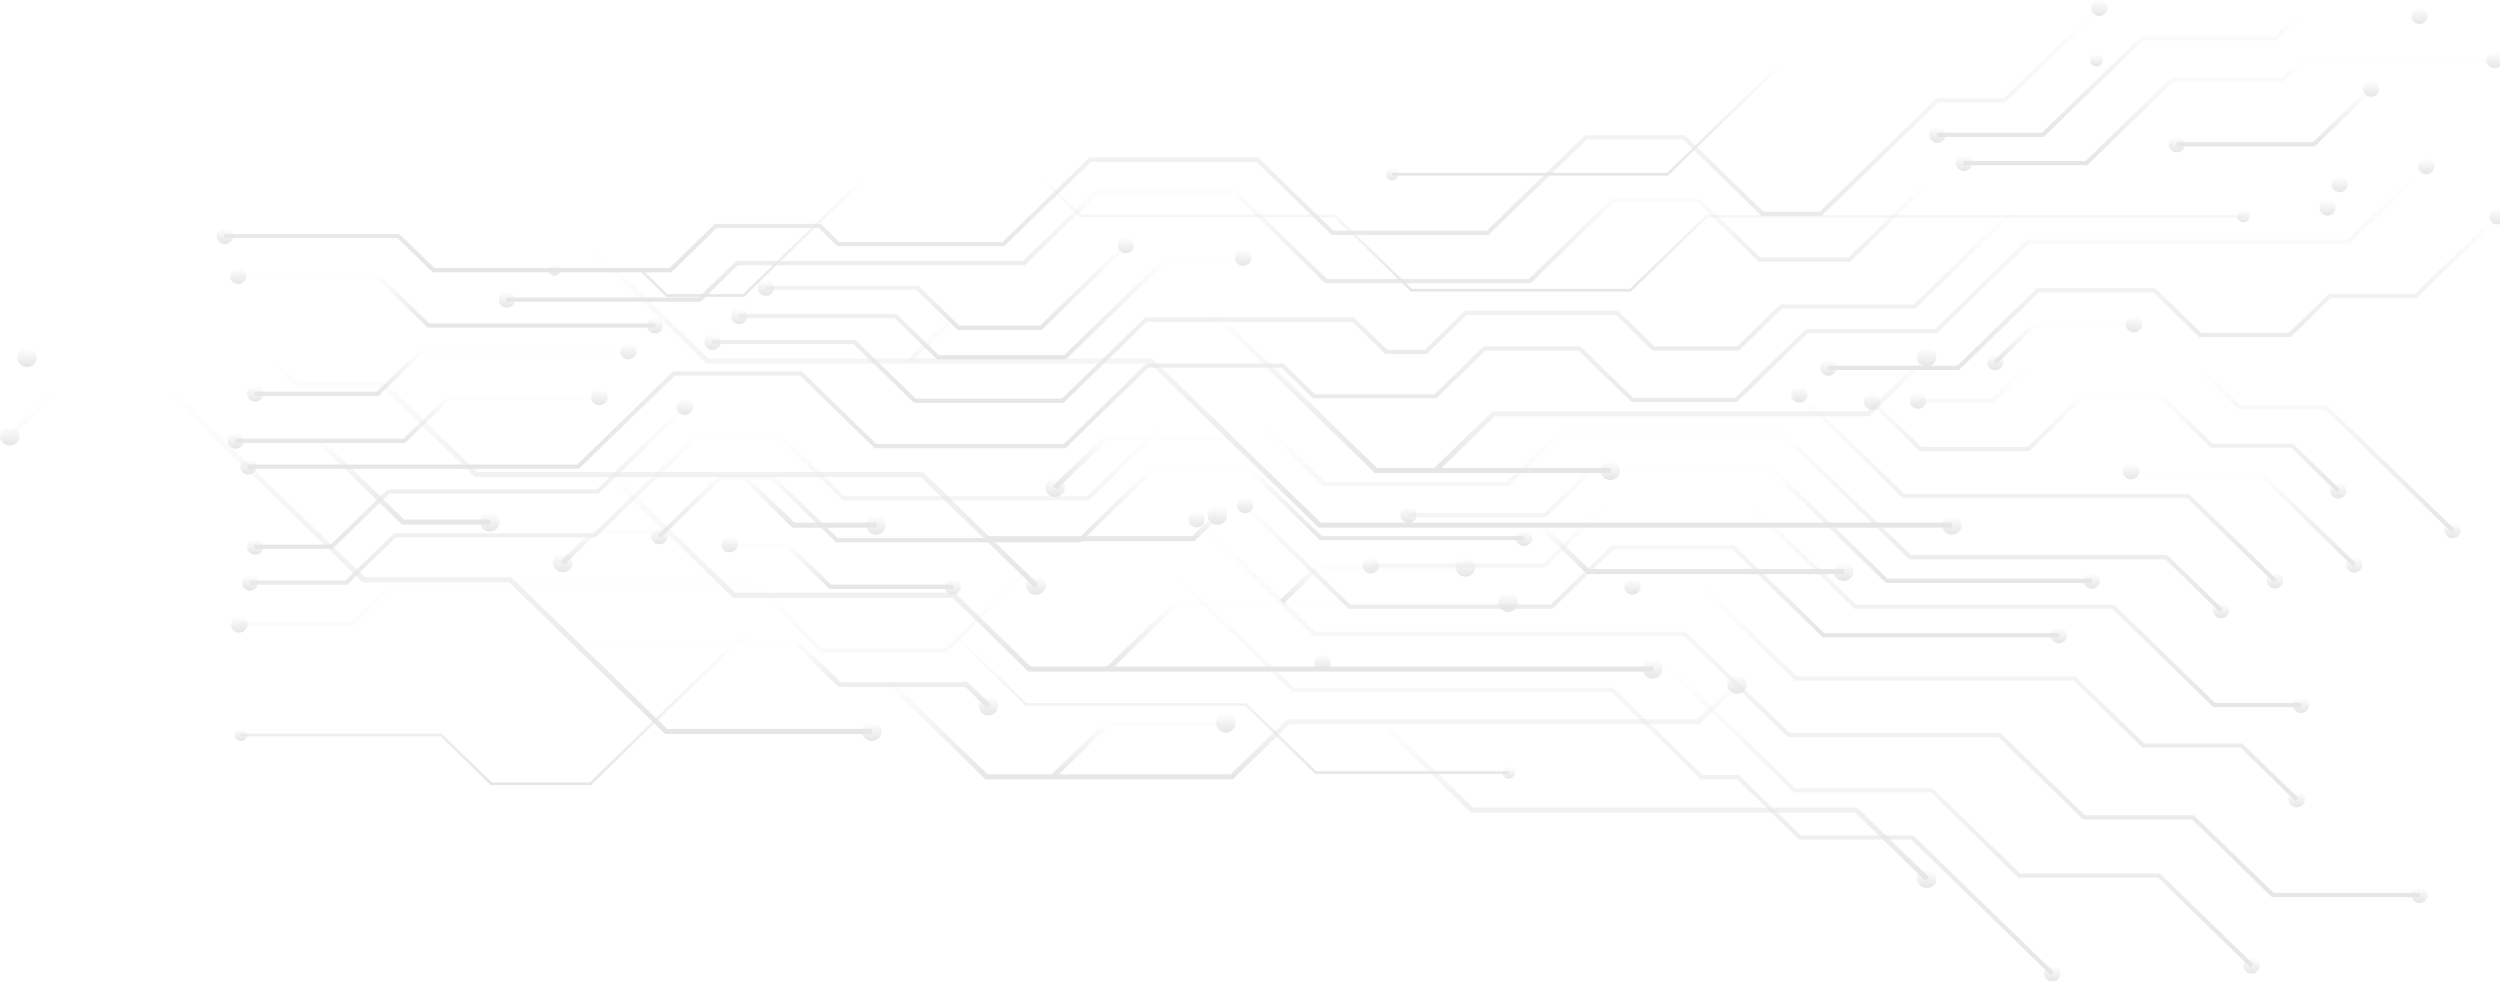 <?xml version="1.0" encoding="UTF-8"?> <svg xmlns="http://www.w3.org/2000/svg" width="866" height="340" viewBox="0 0 866 340" fill="none"> <g opacity="0.1" clip-path="url(#clip0)"> <path d="M405.265 196.468H356.215L327.303 224.596H285.062L261.205 201.399H136.172L121.507 215.643H82.743V217.114H122.135L136.8 202.87H260.577L284.434 226.067H327.931L356.859 197.94H404.637L447.538 239.669H558.05L589.168 269.925H601.692L623.183 290.821H662.059L710.433 337.856L711.512 336.807L662.687 289.349H623.81L602.32 268.454H589.796L558.662 238.198H448.166L405.265 196.468Z" fill="url(#paint0_linear)"></path> <path d="M82.888 213.608C81.311 213.608 80.039 214.844 80.039 216.378C80.039 217.912 81.311 219.148 82.888 219.148C84.45 219.148 85.721 217.912 85.721 216.378C85.721 214.86 84.45 213.608 82.888 213.608Z" fill="url(#paint1_linear)"></path> <path d="M712.88 335.273C713.991 336.353 713.991 338.106 712.88 339.186C711.77 340.266 709.967 340.266 708.856 339.186C707.745 338.106 707.745 336.353 708.856 335.273C709.967 334.193 711.77 334.193 712.88 335.273Z" fill="url(#paint2_linear)"></path> <path d="M726.741 2.145L693.933 34.06H670.768L630.379 73.332H610.868L583.614 46.816H549.036L515.005 79.921H461.914L435.819 54.549H377.384L347.264 83.834H290.745L284.273 77.542H247.634L231.891 92.866H150.516L138.346 81.032H77.753V82.504H137.734L149.888 94.337H232.518L248.262 79.013H283.645L290.117 85.305H347.876L378.011 56.02H435.191L461.286 81.392H515.633L549.68 48.303H582.986L610.24 74.803H631.006L671.396 35.531H694.545L727.819 3.193L726.741 2.145Z" fill="url(#paint3_linear)"></path> <path d="M77.898 79.013C76.32 79.013 75.048 80.249 75.048 81.768C75.048 83.302 76.32 84.538 77.898 84.538C79.459 84.538 80.747 83.302 80.747 81.768C80.747 80.234 79.459 79.013 77.898 79.013Z" fill="url(#paint4_linear)"></path> <path d="M725.163 0.798C726.274 -0.282 728.077 -0.282 729.187 0.798C730.298 1.878 730.298 3.631 729.187 4.711C728.077 5.791 726.274 5.791 725.163 4.711C724.052 3.647 724.052 1.878 725.163 0.798Z" fill="url(#paint5_linear)"></path> <path d="M840.022 56.975L813.315 82.942H702.191L670.301 113.965H625.581L601.064 137.803H565.761L547.442 119.991H513.926L496.927 136.52H455.458L444.544 125.907H397.152L368.465 153.8H303.607L277.721 128.631H233.146L199.936 160.922H85.866V162.393H200.564L233.758 130.102H277.11L302.979 155.271H369.093L397.78 127.379H443.916L454.831 137.991H497.554L514.538 121.462H546.814L565.134 139.275H601.692L626.225 115.436H670.913L702.819 84.413H813.943L841.084 58.023L840.022 56.975Z" fill="url(#paint6_linear)"></path> <path d="M86.011 158.887C84.434 158.887 83.162 160.123 83.162 161.657C83.162 163.191 84.434 164.412 86.011 164.412C87.573 164.412 88.861 163.176 88.861 161.657C88.844 160.139 87.573 158.887 86.011 158.887Z" fill="url(#paint7_linear)"></path> <path d="M838.428 55.644C839.539 54.564 841.342 54.564 842.453 55.644C843.563 56.724 843.563 58.477 842.453 59.557C841.342 60.637 839.539 60.637 838.428 59.557C837.334 58.477 837.334 56.724 838.428 55.644Z" fill="url(#paint8_linear)"></path> <path d="M438.926 147.351H401.74L376.579 171.832H292.531L269.93 149.856H241.565L205.699 184.729H136.478L119.64 201.102H86.478V202.557H120.268L137.106 186.185H206.327L242.177 151.327H269.318L291.92 173.303H377.19L402.367 148.823H438.298L458.453 168.419H522.49L541.115 150.325H616.663L661.302 193.729H750.115L768.949 212.042L770.012 210.994L750.742 192.258H661.93L617.291 148.854H540.488L521.862 166.948H459.08L438.926 147.351Z" fill="url(#paint9_linear)"></path> <path d="M86.639 199.067C85.061 199.067 83.79 200.303 83.79 201.837C83.79 203.371 85.061 204.592 86.639 204.592C88.2 204.592 89.472 203.355 89.472 201.837C89.472 200.303 88.2 199.067 86.639 199.067Z" fill="url(#paint10_linear)"></path> <path d="M771.396 209.46C772.507 210.54 772.507 212.293 771.396 213.373C770.286 214.453 768.483 214.453 767.372 213.373C766.261 212.293 766.261 210.54 767.372 209.46C768.483 208.38 770.286 208.38 771.396 209.46Z" fill="url(#paint11_linear)"></path> <path d="M236.72 140.37L206.794 169.483H134.257L114.569 188.642H88.233V190.113H115.181L134.901 170.955H207.422L237.798 141.419L236.72 140.37Z" fill="url(#paint12_linear)"></path> <path d="M88.378 186.608C86.816 186.608 85.528 187.844 85.528 189.378C85.528 190.912 86.8 192.148 88.378 192.148C89.955 192.148 91.227 190.912 91.227 189.378C91.227 187.86 89.939 186.608 88.378 186.608Z" fill="url(#paint13_linear)"></path> <path d="M235.158 139.04C236.269 137.96 238.072 137.96 239.183 139.04C240.294 140.12 240.294 141.873 239.183 142.953C238.072 144.033 236.269 144.033 235.158 142.953C234.048 141.873 234.048 140.12 235.158 139.04Z" fill="url(#paint14_linear)"></path> <path d="M432.953 161.438H399.325L373.633 186.404H290.213L267.789 164.6H249.131L227.769 185.371L228.832 186.419L249.759 166.071H267.161L289.585 187.875H374.26L399.937 162.91H432.326L457.213 187.108H528.044V185.637H457.857L432.953 161.438Z" fill="url(#paint15_linear)"></path> <path d="M226.385 183.837C225.274 184.917 225.274 186.67 226.385 187.75C227.496 188.83 229.299 188.83 230.41 187.75C231.52 186.67 231.52 184.917 230.41 183.837C229.299 182.757 227.496 182.757 226.385 183.837Z" fill="url(#paint16_linear)"></path> <path d="M527.899 183.602C529.477 183.602 530.748 184.839 530.748 186.373C530.748 187.907 529.477 189.143 527.899 189.143C526.322 189.143 525.05 187.907 525.05 186.373C525.05 184.839 526.322 183.602 527.899 183.602Z" fill="url(#paint17_linear)"></path> <path d="M272.811 187.828H252.56V189.3H272.184L287.284 203.981H330.168V202.51H287.911L272.811 187.828Z" fill="url(#paint18_linear)"></path> <path d="M252.705 185.794C251.127 185.794 249.856 187.03 249.856 188.564C249.856 190.082 251.127 191.334 252.705 191.334C254.267 191.334 255.554 190.098 255.554 188.564C255.554 187.046 254.283 185.794 252.705 185.794Z" fill="url(#paint19_linear)"></path> <path d="M330.023 200.475C331.601 200.475 332.857 201.712 332.857 203.23C332.857 204.748 331.585 206 330.023 206C328.446 206 327.174 204.764 327.174 203.23C327.19 201.712 328.446 200.475 330.023 200.475Z" fill="url(#paint20_linear)"></path> <path d="M414.972 179.298L413.894 180.346L454.959 220.276H583.244L619.303 255.337H692.243L721.589 283.871H759.323L786.995 310.777H838.267V309.29H787.623L759.951 282.4H722.217L692.871 253.865H619.931L583.888 218.804H455.587L414.972 179.298Z" fill="url(#paint21_linear)"></path> <path d="M416.55 177.967C415.439 176.887 413.636 176.887 412.525 177.967C411.414 179.047 411.414 180.8 412.525 181.88C413.636 182.96 415.439 182.96 416.55 181.88C417.66 180.8 417.66 179.047 416.55 177.967Z" fill="url(#paint22_linear)"></path> <path d="M838.122 307.271C839.684 307.271 840.971 308.508 840.971 310.042C840.971 311.575 839.7 312.812 838.122 312.812C836.544 312.812 835.273 311.575 835.273 310.042C835.273 308.508 836.544 307.271 838.122 307.271Z" fill="url(#paint23_linear)"></path> <path d="M431.73 174.414L430.668 175.447L467.13 210.9H537.767L558.936 190.317H600.018L631.361 220.792H713.347V219.321H631.988L600.646 188.846H558.308L537.139 209.428H467.757L431.73 174.414Z" fill="url(#paint24_linear)"></path> <path d="M433.308 173.068C432.197 171.988 430.394 171.988 429.283 173.068C428.173 174.148 428.173 175.901 429.283 176.981C430.394 178.061 432.197 178.061 433.308 176.981C434.418 175.901 434.418 174.148 433.308 173.068Z" fill="url(#paint25_linear)"></path> <path d="M713.186 217.286C714.748 217.286 716.036 218.522 716.036 220.056C716.036 221.59 714.764 222.827 713.186 222.827C711.609 222.827 710.337 221.59 710.337 220.056C710.353 218.522 711.625 217.286 713.186 217.286Z" fill="url(#paint26_linear)"></path> <path d="M589.747 202.51H565.311V203.981H589.12L621.814 235.771H718.241L742.13 258.999H776.097L795.141 277.516L796.203 276.467L776.725 257.528H742.758L718.869 234.3H622.442L589.747 202.51Z" fill="url(#paint27_linear)"></path> <path d="M565.456 200.475C563.878 200.475 562.606 201.712 562.606 203.23C562.606 204.748 563.878 206 565.456 206C567.033 206 568.289 204.764 568.289 203.23C568.289 201.712 567.017 200.475 565.456 200.475Z" fill="url(#paint28_linear)"></path> <path d="M797.571 274.933C798.682 276.013 798.682 277.766 797.571 278.846C796.461 279.926 794.658 279.926 793.547 278.846C792.436 277.766 792.436 276.013 793.547 274.933C794.674 273.869 796.461 273.869 797.571 274.933Z" fill="url(#paint29_linear)"></path> <path d="M613.637 161.329H551.805L535.031 177.639H487.751V179.11H535.674L552.448 162.8H613.009L653.254 201.931H724.648V200.46H653.881L613.637 161.329Z" fill="url(#paint30_linear)"></path> <path d="M487.896 175.604C486.318 175.604 485.046 176.84 485.046 178.374C485.046 179.892 486.318 181.145 487.896 181.145C489.473 181.145 490.745 179.908 490.745 178.374C490.729 176.84 489.457 175.604 487.896 175.604Z" fill="url(#paint31_linear)"></path> <path d="M724.519 198.441C726.097 198.441 727.368 199.677 727.368 201.211C727.368 202.745 726.097 203.981 724.519 203.981C722.941 203.981 721.67 202.745 721.67 201.211C721.67 199.677 722.941 198.441 724.519 198.441Z" fill="url(#paint32_linear)"></path> <path d="M606.521 173.976H556.424L534.612 195.169H474.744V196.64H535.256L557.052 175.447H605.893L642.355 210.9H731.65L766.663 244.943H797.185V243.472H767.291L732.278 209.428H642.983L606.521 173.976Z" fill="url(#paint33_linear)"></path> <path d="M474.889 193.134C473.327 193.134 472.055 194.371 472.055 195.905C472.055 197.423 473.327 198.675 474.889 198.675C476.466 198.675 477.738 197.439 477.738 195.905C477.738 194.371 476.466 193.134 474.889 193.134Z" fill="url(#paint34_linear)"></path> <path d="M797.04 241.437C798.602 241.437 799.874 242.674 799.874 244.208C799.874 245.742 798.602 246.962 797.04 246.962C795.463 246.962 794.191 245.726 794.191 244.208C794.191 242.674 795.463 241.437 797.04 241.437Z" fill="url(#paint35_linear)"></path> <path d="M576.338 228.587H457.986V230.058H575.71L621.396 274.495H668.772L699.165 304.047H747.587L779.51 335.085L780.588 334.052L748.215 302.576H699.793L669.4 273.024H622.024L576.338 228.587Z" fill="url(#paint36_linear)"></path> <path d="M458.131 226.568C456.553 226.568 455.281 227.804 455.281 229.338C455.281 230.872 456.553 232.109 458.131 232.109C459.708 232.109 460.98 230.872 460.98 229.338C460.98 227.804 459.692 226.568 458.131 226.568Z" fill="url(#paint37_linear)"></path> <path d="M781.956 332.518C783.067 333.598 783.067 335.351 781.956 336.431C780.846 337.511 779.043 337.511 777.932 336.431C776.821 335.351 776.821 333.598 777.932 332.518C779.059 331.438 780.846 331.438 781.956 332.518Z" fill="url(#paint38_linear)"></path> <path d="M131.118 94.885H82.357V96.356H130.49L148.101 113.479H227.045V112.008H148.713L131.118 94.885Z" fill="url(#paint39_linear)"></path> <path d="M82.502 92.865C80.924 92.865 79.652 94.102 79.652 95.636C79.652 97.17 80.924 98.406 82.502 98.406C84.063 98.406 85.335 97.17 85.335 95.636C85.351 94.102 84.079 92.865 82.502 92.865Z" fill="url(#paint40_linear)"></path> <path d="M226.9 109.989C228.478 109.989 229.749 111.225 229.749 112.759C229.749 114.278 228.478 115.514 226.9 115.514C225.323 115.514 224.051 114.278 224.051 112.759C224.051 111.225 225.323 109.989 226.9 109.989Z" fill="url(#paint41_linear)"></path> <path d="M810.595 63.11H667.114L640.263 89.218H609.838L588.91 68.855H558.147L529.589 96.622H459.676L427.931 65.74H379.718L354.364 90.408H255.007L242 103.039H175.435V104.511H242.628L255.619 91.879H354.991L380.346 67.211H427.303L459.048 98.093H530.217L558.775 70.326H588.282L609.21 90.674H640.891L667.742 64.582H810.595V63.11Z" fill="url(#paint42_linear)"></path> <path d="M175.58 101.02C174.002 101.02 172.73 102.257 172.73 103.791C172.73 105.324 174.002 106.561 175.58 106.561C177.157 106.561 178.429 105.324 178.429 103.791C178.413 102.257 177.141 101.02 175.58 101.02Z" fill="url(#paint43_linear)"></path> <path d="M810.45 61.075C812.027 61.075 813.299 62.312 813.299 63.846C813.299 65.38 812.027 66.601 810.45 66.601C808.872 66.601 807.6 65.364 807.6 63.846C807.6 62.312 808.872 61.075 810.45 61.075Z" fill="url(#paint44_linear)"></path> <path d="M806.409 71.202H698.086L662.912 105.418H616.711L601.692 120.006H573.134L560.401 107.625H507.471L493.53 121.18H480.539L469.013 109.973H396.701L367.773 138.1H317.258L296.298 117.721H246.7V119.192H295.67L316.63 139.572H368.401L397.329 111.445H468.385L479.911 122.652H494.158L508.098 109.097H559.773L572.506 121.478H602.32L617.339 106.89H663.524L698.698 72.689H806.409V71.202Z" fill="url(#paint45_linear)"></path> <path d="M246.829 115.687C245.268 115.687 243.98 116.923 243.98 118.441C243.98 119.975 245.252 121.212 246.829 121.212C248.407 121.212 249.679 119.975 249.679 118.441C249.679 116.923 248.407 115.687 246.829 115.687Z" fill="url(#paint46_linear)"></path> <path d="M806.264 69.183C807.842 69.183 809.114 70.42 809.114 71.954C809.114 73.488 807.842 74.724 806.264 74.724C804.687 74.724 803.415 73.488 803.415 71.954C803.415 70.42 804.687 69.183 806.264 69.183Z" fill="url(#paint47_linear)"></path> <path d="M217.805 120.977H145.59L130.49 135.659H88.233V137.13H131.118L146.201 122.448H217.805V120.977Z" fill="url(#paint48_linear)"></path> <path d="M88.377 133.624C86.816 133.624 85.528 134.861 85.528 136.395C85.528 137.928 86.8 139.165 88.377 139.165C89.955 139.165 91.227 137.928 91.227 136.395C91.227 134.861 89.939 133.624 88.377 133.624Z" fill="url(#paint49_linear)"></path> <path d="M217.676 118.942C219.238 118.942 220.509 120.178 220.509 121.712C220.509 123.246 219.238 124.483 217.676 124.483C216.098 124.483 214.827 123.246 214.827 121.712C214.827 120.194 216.098 118.942 217.676 118.942Z" fill="url(#paint50_linear)"></path> <path d="M207.76 136.88H155.232L139.714 151.953H81.52V153.424H140.342L155.86 138.351H207.76V136.88Z" fill="url(#paint51_linear)"></path> <path d="M81.665 149.934C80.087 149.934 78.831 151.17 78.831 152.689C78.831 154.207 80.103 155.459 81.665 155.459C83.242 155.459 84.514 154.222 84.514 152.689C84.514 151.17 83.226 149.934 81.665 149.934Z" fill="url(#paint52_linear)"></path> <path d="M207.615 134.845C209.192 134.845 210.464 136.081 210.464 137.615C210.464 139.134 209.192 140.386 207.615 140.386C206.037 140.386 204.782 139.149 204.782 137.615C204.766 136.081 206.037 134.845 207.615 134.845Z" fill="url(#paint53_linear)"></path> <path d="M430.78 88.576H404.026L368.61 123.012H325.21L310.545 108.752H255.925V110.224H309.917L324.582 124.483H369.238L404.653 90.048H430.78V88.576Z" fill="url(#paint54_linear)"></path> <path d="M256.053 106.718C254.492 106.718 253.22 107.954 253.22 109.488C253.22 111.022 254.492 112.259 256.053 112.259C257.631 112.259 258.903 111.022 258.903 109.488C258.903 107.954 257.631 106.718 256.053 106.718Z" fill="url(#paint55_linear)"></path> <path d="M430.636 86.542C432.213 86.542 433.485 87.779 433.485 89.297C433.485 90.831 432.213 92.067 430.636 92.067C429.058 92.067 427.786 90.831 427.786 89.297C427.802 87.779 429.074 86.542 430.636 86.542Z" fill="url(#paint56_linear)"></path> <path d="M389.537 84.335L360.223 112.822H332.341L318.095 98.97H265.149V100.441H317.467L331.714 114.293H360.851L390.6 85.368L389.537 84.335Z" fill="url(#paint57_linear)"></path> <path d="M265.294 96.935C263.716 96.935 262.444 98.172 262.444 99.706C262.444 101.224 263.716 102.476 265.294 102.476C266.855 102.476 268.127 101.24 268.127 99.706C268.127 98.172 266.855 96.935 265.294 96.935Z" fill="url(#paint58_linear)"></path> <path d="M387.96 82.989C389.071 81.909 390.873 81.909 391.984 82.989C393.095 84.069 393.095 85.822 391.984 86.902C390.873 87.982 389.071 87.982 387.96 86.902C386.849 85.822 386.849 84.069 387.96 82.989Z" fill="url(#paint59_linear)"></path> <path d="M623.746 136.097L622.667 137.13L659.129 172.583H757.649L787.591 201.696L788.653 200.663L758.276 171.112H659.757L623.746 136.097Z" fill="url(#paint60_linear)"></path> <path d="M625.324 134.751C624.213 133.671 622.41 133.671 621.299 134.751C620.188 135.831 620.188 137.584 621.299 138.664C622.41 139.744 624.213 139.744 625.324 138.664C626.434 137.584 626.434 135.831 625.324 134.751Z" fill="url(#paint61_linear)"></path> <path d="M790.038 199.129C791.149 200.209 791.149 201.962 790.038 203.042C788.927 204.122 787.124 204.122 786.013 203.042C784.902 201.962 784.902 200.209 786.013 199.129C787.108 198.049 788.927 198.049 790.038 199.129Z" fill="url(#paint62_linear)"></path> <path d="M864.716 74.349L836.464 101.819H806.699L792.855 115.28H762.462L746.541 99.784H705.668L677.996 126.69H633.212V128.162H678.624L706.296 101.255H745.913L761.834 116.751H793.482L807.327 103.29H837.092L865.794 75.382L864.716 74.349Z" fill="url(#paint63_linear)"></path> <path d="M633.357 124.655C631.779 124.655 630.507 125.892 630.507 127.426C630.507 128.96 631.779 130.196 633.357 130.196C634.918 130.196 636.206 128.96 636.206 127.426C636.206 125.892 634.934 124.655 633.357 124.655Z" fill="url(#paint64_linear)"></path> <path d="M863.138 73.002C864.249 71.922 866.052 71.922 867.163 73.002C868.273 74.082 868.273 75.836 867.163 76.916C866.052 77.996 864.249 77.996 863.138 76.916C862.044 75.836 862.044 74.082 863.138 73.002Z" fill="url(#paint65_linear)"></path> <path d="M747.378 135.048H722.636L702.304 154.817H665.617L648.891 138.539L647.812 139.572L664.989 156.289H702.932L723.263 136.52H746.75L765.923 155.162H793.692L809.532 170.563L810.611 169.53L794.32 153.69H766.551L747.378 135.048Z" fill="url(#paint66_linear)"></path> <path d="M650.469 137.209C649.358 136.129 647.555 136.129 646.444 137.209C645.334 138.289 645.334 140.042 646.444 141.122C647.555 142.202 649.358 142.202 650.469 141.122C651.58 140.026 651.58 138.289 650.469 137.209Z" fill="url(#paint67_linear)"></path> <path d="M811.995 167.997C813.106 169.077 813.106 170.83 811.995 171.91C810.884 172.99 809.082 172.99 807.971 171.91C806.86 170.83 806.86 169.077 807.971 167.997C809.082 166.917 810.868 166.917 811.995 167.997Z" fill="url(#paint68_linear)"></path> <path d="M782.585 162.55H738.025V164.037H781.957L815.038 196.202L816.117 195.153L782.585 162.55Z" fill="url(#paint69_linear)"></path> <path d="M738.17 160.53C736.592 160.53 735.337 161.767 735.337 163.301C735.337 164.835 736.608 166.071 738.17 166.071C739.732 166.071 741.019 164.835 741.019 163.301C741.003 161.767 739.732 160.53 738.17 160.53Z" fill="url(#paint70_linear)"></path> <path d="M817.485 193.62C818.595 194.7 818.595 196.453 817.485 197.533C816.374 198.613 814.571 198.613 813.476 197.533C812.365 196.453 812.365 194.7 813.476 193.62C814.571 192.54 816.374 192.54 817.485 193.62Z" fill="url(#paint71_linear)"></path> <path d="M761.625 126.283H701.885L689.732 138.101H664.232V139.572H690.359L702.513 127.754H760.997L775.453 141.81H805.427L849.101 184.275L850.18 183.226L806.071 140.339H776.097L761.625 126.283Z" fill="url(#paint72_linear)"></path> <path d="M664.377 136.066C662.816 136.066 661.544 137.303 661.544 138.836C661.544 140.37 662.816 141.607 664.377 141.607C665.955 141.607 667.227 140.37 667.227 138.836C667.227 137.303 665.955 136.066 664.377 136.066Z" fill="url(#paint73_linear)"></path> <path d="M851.548 181.692C852.658 182.772 852.658 184.526 851.548 185.606C850.437 186.686 848.634 186.686 847.523 185.606C846.412 184.526 846.412 182.772 847.523 181.692C848.634 180.612 850.437 180.612 851.548 181.692Z" fill="url(#paint74_linear)"></path> <path d="M739.329 111.601H704.397L690.585 125.047L691.647 126.08L705.025 113.073H739.329V111.601Z" fill="url(#paint75_linear)"></path> <path d="M689.2 123.513C688.089 124.593 688.089 126.346 689.2 127.426C690.311 128.506 692.114 128.506 693.225 127.426C694.336 126.346 694.336 124.593 693.225 123.513C692.114 122.433 690.327 122.433 689.2 123.513Z" fill="url(#paint76_linear)"></path> <path d="M739.184 109.566C740.746 109.566 742.033 110.803 742.033 112.337C742.033 113.871 740.746 115.107 739.184 115.107C737.607 115.107 736.335 113.871 736.335 112.337C736.335 110.819 737.607 109.566 739.184 109.566Z" fill="url(#paint77_linear)"></path> <path d="M838.267 4.805H795.801L787.832 12.553H741.712L707.343 45.987H670.945V47.442H707.971L742.34 14.025H788.46L796.429 6.277H838.267V4.805Z" fill="url(#paint78_linear)"></path> <path d="M671.09 43.952C669.513 43.952 668.241 45.188 668.241 46.722C668.241 48.256 669.513 49.493 671.09 49.493C672.652 49.493 673.939 48.256 673.939 46.722C673.939 45.188 672.652 43.952 671.09 43.952Z" fill="url(#paint79_linear)"></path> <path d="M838.122 2.786C839.684 2.786 840.971 4.023 840.971 5.557C840.971 7.091 839.7 8.327 838.122 8.327C836.544 8.327 835.273 7.091 835.273 5.557C835.273 4.023 836.544 2.786 838.122 2.786Z" fill="url(#paint80_linear)"></path> <path d="M864.249 20.098H797.266L790.343 26.813H752.191L722.426 55.754H680.169V57.225H723.054L752.819 28.284H790.971L797.893 21.569H864.249V20.098Z" fill="url(#paint81_linear)"></path> <path d="M680.314 53.734C678.737 53.734 677.481 54.971 677.481 56.505C677.481 58.023 678.753 59.275 680.314 59.275C681.892 59.275 683.164 58.039 683.164 56.505C683.164 54.971 681.892 53.734 680.314 53.734Z" fill="url(#paint82_linear)"></path> <path d="M864.12 18.063C865.698 18.063 866.97 19.299 866.97 20.833C866.97 22.351 865.698 23.604 864.12 23.604C862.543 23.604 861.271 22.367 861.271 20.833C861.271 19.299 862.543 18.063 864.12 18.063Z" fill="url(#paint83_linear)"></path> <path d="M820.913 30.115L801.242 49.243H753.962V50.714H801.869L821.992 31.148L820.913 30.115Z" fill="url(#paint84_linear)"></path> <path d="M754.107 47.208C752.53 47.208 751.258 48.444 751.258 49.978C751.258 51.512 752.53 52.748 754.107 52.748C755.669 52.748 756.94 51.512 756.94 49.978C756.94 48.444 755.669 47.208 754.107 47.208Z" fill="url(#paint85_linear)"></path> <path d="M819.336 28.785C820.447 27.704 822.233 27.704 823.344 28.785C824.455 29.865 824.455 31.618 823.344 32.698C822.233 33.778 820.43 33.778 819.336 32.698C818.225 31.602 818.225 29.849 819.336 28.785Z" fill="url(#paint86_linear)"></path> <path d="M329.798 218.428H258.388L204.283 271.036H170.396L152.995 254.116H83.371V255.055H152.592L169.994 271.975H204.685L258.79 219.368H329.396L355.249 244.49H431.328L455.603 268.093H522.683V267.154H456.006L431.714 243.55H355.635L329.798 218.428Z" fill="url(#paint87_linear)"></path> <path d="M83.484 252.472C82.276 252.472 81.294 253.427 81.294 254.601C81.294 255.775 82.276 256.714 83.484 256.714C84.691 256.714 85.657 255.759 85.657 254.601C85.657 253.427 84.691 252.472 83.484 252.472Z" fill="url(#paint88_linear)"></path> <path d="M522.571 265.511C523.778 265.511 524.744 266.465 524.744 267.624C524.744 268.798 523.778 269.737 522.571 269.737C521.363 269.737 520.397 268.782 520.397 267.624C520.397 266.45 521.379 265.511 522.571 265.511Z" fill="url(#paint89_linear)"></path> <path d="M360.175 60.309H300.113L257.357 101.881H231.198L222.022 92.959H192V93.898H221.62L230.796 102.82H257.76L300.516 61.248H359.772L374.148 75.225H462.187L488.685 100.989H564.989L591.357 75.366H777.192V74.427H590.955L564.586 100.066H489.087L462.574 74.286H374.55L360.175 60.309Z" fill="url(#paint90_linear)"></path> <path d="M192.112 91.3C190.905 91.3 189.939 92.255 189.939 93.413C189.939 94.587 190.921 95.526 192.112 95.526C193.32 95.526 194.302 94.572 194.302 93.413C194.302 92.255 193.32 91.3 192.112 91.3Z" fill="url(#paint91_linear)"></path> <path d="M777.095 72.784C778.302 72.784 779.268 73.739 779.268 74.897C779.268 76.071 778.286 77.01 777.095 77.01C775.888 77.01 774.906 76.055 774.906 74.897C774.906 73.739 775.888 72.784 777.095 72.784Z" fill="url(#paint92_linear)"></path> <path d="M726.306 20.442H618.031L577.448 59.886H482.149V60.825H577.851L618.434 21.381H726.306V20.442Z" fill="url(#paint93_linear)"></path> <path d="M482.261 58.243C481.054 58.243 480.088 59.197 480.088 60.356C480.088 61.53 481.054 62.469 482.261 62.469C483.469 62.469 484.451 61.514 484.451 60.356C484.435 59.182 483.453 58.243 482.261 58.243Z" fill="url(#paint94_linear)"></path> <path d="M726.193 18.783C727.401 18.783 728.367 19.738 728.367 20.896C728.367 22.07 727.401 23.009 726.193 23.009C724.986 23.009 724.004 22.07 724.004 20.896C724.004 19.738 724.986 18.783 726.193 18.783Z" fill="url(#paint95_linear)"></path> <path d="M93.577 122.965H9.24V124.718H92.837L102.56 134.187H132.631L164.601 165.273H318.964L358.324 203.543L359.595 202.291L319.721 163.52H165.342L133.371 132.419H103.317L93.577 122.965Z" fill="url(#paint96_linear)"></path> <path d="M356.44 205.124C357.76 206.407 359.917 206.407 361.237 205.124C362.557 203.84 362.557 201.743 361.237 200.459C359.917 199.176 357.76 199.176 356.44 200.459C355.104 201.759 355.104 203.84 356.44 205.124Z" fill="url(#paint97_linear)"></path> <path d="M9.401 127.144C7.534 127.144 6.004 125.673 6.004 123.841C6.004 122.026 7.518 120.539 9.401 120.539C11.284 120.539 12.798 122.026 12.798 123.841C12.798 125.657 11.268 127.144 9.401 127.144Z" fill="url(#paint98_linear)"></path> <path d="M205.039 84.898H114.987V86.651H204.299L244.72 125.97H398.343L456.795 182.788H676.29V181.035H457.535L399.1 124.201H245.477L205.039 84.898Z" fill="url(#paint99_linear)"></path> <path d="M676.129 178.609C677.996 178.609 679.525 180.08 679.525 181.912C679.525 183.743 677.996 185.214 676.129 185.214C674.261 185.214 672.732 183.727 672.732 181.912C672.732 180.08 674.245 178.609 676.129 178.609Z" fill="url(#paint100_linear)"></path> <path d="M211.575 163.442L210.303 164.678L253.912 207.08H329.991L356.263 232.641H572.651V230.888H357.02L330.748 205.327H254.669L211.575 163.442Z" fill="url(#paint101_linear)"></path> <path d="M572.474 228.462C574.342 228.462 575.871 229.949 575.871 231.764C575.871 233.596 574.342 235.067 572.474 235.067C570.607 235.067 569.078 233.596 569.078 231.764C569.078 229.933 570.607 228.462 572.474 228.462Z" fill="url(#paint102_linear)"></path> <path d="M257.583 163.864L256.311 165.101L274.486 182.788H303.623V181.035H275.242L257.583 163.864Z" fill="url(#paint103_linear)"></path> <path d="M303.446 178.609C305.313 178.609 306.842 180.08 306.842 181.912C306.842 183.743 305.313 185.214 303.446 185.214C301.562 185.214 300.049 183.727 300.049 181.912C300.049 180.08 301.578 178.609 303.446 178.609Z" fill="url(#paint104_linear)"></path> <path d="M426.064 150.654H382.921L364.714 168.341L366.002 169.593L383.662 152.407H426.064V150.654Z" fill="url(#paint105_linear)"></path> <path d="M367.87 171.19C366.549 172.473 364.392 172.473 363.072 171.19C361.752 169.906 361.752 167.809 363.072 166.525C364.392 165.242 366.549 165.242 367.87 166.525C369.206 167.809 369.206 169.891 367.87 171.19Z" fill="url(#paint106_linear)"></path> <path d="M421.154 107.766H331.456L314.585 124.17L315.857 125.422L332.213 109.519H420.397L476.273 163.849H557.954V162.096H477.013L421.154 107.766Z" fill="url(#paint107_linear)"></path> <path d="M557.777 159.67C559.644 159.67 561.174 161.141 561.174 162.972C561.174 164.804 559.66 166.275 557.777 166.275C555.91 166.275 554.38 164.804 554.38 162.972C554.38 161.141 555.91 159.67 557.777 159.67Z" fill="url(#paint108_linear)"></path> <path d="M522.667 207.832H407.165L383.388 230.966L384.66 232.203L407.921 209.585H522.667V207.832Z" fill="url(#paint109_linear)"></path> <path d="M522.506 205.406C524.374 205.406 525.903 206.877 525.903 208.709C525.903 210.524 524.374 212.011 522.506 212.011C520.623 212.011 519.11 210.54 519.11 208.709C519.093 206.877 520.623 205.406 522.506 205.406Z" fill="url(#paint110_linear)"></path> <path d="M534.612 181.646L533.34 182.882L549.776 198.863H638.798V197.11H550.517L534.612 181.646Z" fill="url(#paint111_linear)"></path> <path d="M638.637 194.684C640.504 194.684 642.033 196.155 642.033 197.986C642.033 199.802 640.52 201.289 638.637 201.289C636.753 201.289 635.24 199.802 635.24 197.986C635.24 196.171 636.753 194.684 638.637 194.684Z" fill="url(#paint112_linear)"></path> <path d="M666.856 122.933L646.798 142.436H517.065L496.589 162.346L497.86 163.583L517.806 144.189H647.555L668.144 124.17L666.856 122.933Z" fill="url(#paint113_linear)"></path> <path d="M664.973 121.337C666.293 120.053 668.45 120.053 669.77 121.337C671.09 122.62 671.09 124.718 669.77 126.001C668.45 127.285 666.293 127.285 664.973 126.001C663.653 124.718 663.653 122.62 664.973 121.337Z" fill="url(#paint114_linear)"></path> <path d="M56.922 132.419H21.281L2.64 150.56L3.912 151.797L22.038 134.188H56.182L125.644 201.728H176.369L230.393 254.257H302.158V252.504H231.134L177.109 199.975H126.401L56.922 132.419Z" fill="url(#paint115_linear)"></path> <path d="M301.981 256.683C303.848 256.683 305.378 255.211 305.378 253.38C305.378 251.549 303.864 250.077 301.981 250.077C300.097 250.077 298.584 251.549 298.584 253.38C298.584 255.196 300.097 256.683 301.981 256.683Z" fill="url(#paint116_linear)"></path> <path d="M5.795 153.393C4.475 154.676 2.318 154.676 0.998 153.393C-0.338 152.109 -0.338 150.012 0.998 148.728C2.318 147.445 4.459 147.445 5.795 148.728C7.131 150.012 7.131 152.109 5.795 153.393Z" fill="url(#paint117_linear)"></path> <path d="M109.482 150.294H74.936V152.047H108.741L139.247 181.708H169.833V179.955H139.988L109.482 150.294Z" fill="url(#paint118_linear)"></path> <path d="M169.672 177.529C171.539 177.529 173.069 179 173.069 180.832C173.069 182.663 171.556 184.134 169.672 184.134C167.789 184.134 166.275 182.647 166.275 180.832C166.275 179.016 167.789 177.529 169.672 177.529Z" fill="url(#paint119_linear)"></path> <path d="M275.242 220.698H198.053V222.451H274.486L290.487 237.994H334.402L341.872 245.256L343.159 244.02L335.143 236.241H291.228L275.242 220.698Z" fill="url(#paint120_linear)"></path> <path d="M344.785 242.189C346.105 243.472 346.105 245.57 344.785 246.853C343.465 248.137 341.308 248.137 339.988 246.853C338.668 245.57 338.668 243.472 339.988 242.189C341.308 240.89 343.465 240.89 344.785 242.189Z" fill="url(#paint121_linear)"></path> <path d="M231.134 182.819H206.134L194.189 194.433L195.461 195.67L206.874 184.572H231.134V182.819Z" fill="url(#paint122_linear)"></path> <path d="M197.344 197.266C196.024 198.55 193.867 198.55 192.547 197.266C191.227 195.983 191.227 193.885 192.547 192.602C193.867 191.318 196.024 191.318 197.344 192.602C198.664 193.885 198.664 195.983 197.344 197.266Z" fill="url(#paint123_linear)"></path> <path d="M601.161 236.304L587.993 249.107H445.944L426.289 268.219H342.129L309.692 236.679L308.404 237.916L341.388 269.972H427.029L446.701 250.86H588.749L602.448 237.54L601.161 236.304Z" fill="url(#paint124_linear)"></path> <path d="M599.294 234.707C600.614 233.424 602.755 233.424 604.091 234.707C605.411 235.99 605.411 238.088 604.091 239.371C602.755 240.655 600.614 240.655 599.294 239.371C597.957 238.088 597.957 235.99 599.294 234.707Z" fill="url(#paint125_linear)"></path> <path d="M421.17 177.779L413.056 185.668H342.129V187.421H413.797L422.441 179.031L421.17 177.779Z" fill="url(#paint126_linear)"></path> <path d="M419.286 176.183C420.606 174.899 422.764 174.899 424.084 176.183C425.404 177.466 425.404 179.563 424.084 180.847C422.764 182.13 420.606 182.13 419.286 180.847C417.966 179.563 417.966 177.482 419.286 176.183Z" fill="url(#paint127_linear)"></path> <path d="M424.824 249.592H383.42L364.071 268.422L365.342 269.659L384.177 251.345H424.824V249.592Z" fill="url(#paint128_linear)"></path> <path d="M424.663 247.166C426.53 247.166 428.06 248.638 428.06 250.469C428.06 252.285 426.53 253.771 424.663 253.771C422.78 253.771 421.266 252.3 421.266 250.469C421.25 248.653 422.78 247.166 424.663 247.166Z" fill="url(#paint129_linear)"></path> <path d="M507.761 195.592H455.974L443.401 207.816L444.689 209.053L456.73 197.345H507.761V195.592Z" fill="url(#paint130_linear)"></path> <path d="M507.583 193.166C509.467 193.166 510.98 194.637 510.98 196.468C510.98 198.3 509.467 199.771 507.583 199.771C505.716 199.771 504.187 198.284 504.187 196.468C504.187 194.653 505.716 193.166 507.583 193.166Z" fill="url(#paint131_linear)"></path> <path d="M479.219 249.529L477.947 250.766L509.548 281.492H642.613L666.856 305.08L668.144 303.827L643.37 279.738H510.304L479.219 249.529Z" fill="url(#paint132_linear)"></path> <path d="M669.786 301.996C671.106 303.28 671.106 305.377 669.786 306.66C668.466 307.944 666.309 307.944 664.989 306.66C663.669 305.377 663.669 303.28 664.989 301.996C666.309 300.713 668.45 300.713 669.786 301.996Z" fill="url(#paint133_linear)"></path> </g> <defs> <linearGradient id="paint0_linear" x1="397.128" y1="337.856" x2="397.128" y2="196.468" gradientUnits="userSpaceOnUse"> <stop></stop> <stop offset="1" stop-opacity="0"></stop> </linearGradient> <linearGradient id="paint1_linear" x1="82.88" y1="219.148" x2="82.88" y2="213.608" gradientUnits="userSpaceOnUse"> <stop></stop> <stop offset="1" stop-opacity="0"></stop> </linearGradient> <linearGradient id="paint2_linear" x1="710.868" y1="339.996" x2="710.868" y2="334.463" gradientUnits="userSpaceOnUse"> <stop></stop> <stop offset="1" stop-opacity="0"></stop> </linearGradient> <linearGradient id="paint3_linear" x1="402.786" y1="94.337" x2="402.786" y2="2.145" gradientUnits="userSpaceOnUse"> <stop></stop> <stop offset="1" stop-opacity="0"></stop> </linearGradient> <linearGradient id="paint4_linear" x1="77.898" y1="84.538" x2="77.898" y2="79.013" gradientUnits="userSpaceOnUse"> <stop></stop> <stop offset="1" stop-opacity="0"></stop> </linearGradient> <linearGradient id="paint5_linear" x1="727.175" y1="5.521" x2="727.175" y2="-0.012" gradientUnits="userSpaceOnUse"> <stop></stop> <stop offset="1" stop-opacity="0"></stop> </linearGradient> <linearGradient id="paint6_linear" x1="463.475" y1="162.393" x2="463.475" y2="56.975" gradientUnits="userSpaceOnUse"> <stop></stop> <stop offset="1" stop-opacity="0"></stop> </linearGradient> <linearGradient id="paint7_linear" x1="86.011" y1="164.412" x2="86.011" y2="158.887" gradientUnits="userSpaceOnUse"> <stop></stop> <stop offset="1" stop-opacity="0"></stop> </linearGradient> <linearGradient id="paint8_linear" x1="840.446" y1="60.367" x2="840.446" y2="54.834" gradientUnits="userSpaceOnUse"> <stop></stop> <stop offset="1" stop-opacity="0"></stop> </linearGradient> <linearGradient id="paint9_linear" x1="428.245" y1="212.042" x2="428.245" y2="147.351" gradientUnits="userSpaceOnUse"> <stop></stop> <stop offset="1" stop-opacity="0"></stop> </linearGradient> <linearGradient id="paint10_linear" x1="86.631" y1="204.592" x2="86.631" y2="199.067" gradientUnits="userSpaceOnUse"> <stop></stop> <stop offset="1" stop-opacity="0"></stop> </linearGradient> <linearGradient id="paint11_linear" x1="769.384" y1="214.183" x2="769.384" y2="208.65" gradientUnits="userSpaceOnUse"> <stop></stop> <stop offset="1" stop-opacity="0"></stop> </linearGradient> <linearGradient id="paint12_linear" x1="163.016" y1="190.113" x2="163.016" y2="140.37" gradientUnits="userSpaceOnUse"> <stop></stop> <stop offset="1" stop-opacity="0"></stop> </linearGradient> <linearGradient id="paint13_linear" x1="88.378" y1="192.148" x2="88.378" y2="186.608" gradientUnits="userSpaceOnUse"> <stop></stop> <stop offset="1" stop-opacity="0"></stop> </linearGradient> <linearGradient id="paint14_linear" x1="237.171" y1="143.763" x2="237.171" y2="138.23" gradientUnits="userSpaceOnUse"> <stop></stop> <stop offset="1" stop-opacity="0"></stop> </linearGradient> <linearGradient id="paint15_linear" x1="377.907" y1="187.875" x2="377.907" y2="161.438" gradientUnits="userSpaceOnUse"> <stop></stop> <stop offset="1" stop-opacity="0"></stop> </linearGradient> <linearGradient id="paint16_linear" x1="228.397" y1="188.56" x2="228.397" y2="183.027" gradientUnits="userSpaceOnUse"> <stop></stop> <stop offset="1" stop-opacity="0"></stop> </linearGradient> <linearGradient id="paint17_linear" x1="527.899" y1="189.143" x2="527.899" y2="183.602" gradientUnits="userSpaceOnUse"> <stop></stop> <stop offset="1" stop-opacity="0"></stop> </linearGradient> <linearGradient id="paint18_linear" x1="291.364" y1="203.981" x2="291.364" y2="187.828" gradientUnits="userSpaceOnUse"> <stop></stop> <stop offset="1" stop-opacity="0"></stop> </linearGradient> <linearGradient id="paint19_linear" x1="252.705" y1="191.334" x2="252.705" y2="185.794" gradientUnits="userSpaceOnUse"> <stop></stop> <stop offset="1" stop-opacity="0"></stop> </linearGradient> <linearGradient id="paint20_linear" x1="330.015" y1="206" x2="330.015" y2="200.475" gradientUnits="userSpaceOnUse"> <stop></stop> <stop offset="1" stop-opacity="0"></stop> </linearGradient> <linearGradient id="paint21_linear" x1="626.08" y1="310.777" x2="626.08" y2="179.298" gradientUnits="userSpaceOnUse"> <stop></stop> <stop offset="1" stop-opacity="0"></stop> </linearGradient> <linearGradient id="paint22_linear" x1="414.537" y1="182.69" x2="414.537" y2="177.157" gradientUnits="userSpaceOnUse"> <stop></stop> <stop offset="1" stop-opacity="0"></stop> </linearGradient> <linearGradient id="paint23_linear" x1="838.122" y1="312.812" x2="838.122" y2="307.271" gradientUnits="userSpaceOnUse"> <stop></stop> <stop offset="1" stop-opacity="0"></stop> </linearGradient> <linearGradient id="paint24_linear" x1="572.007" y1="220.792" x2="572.007" y2="174.414" gradientUnits="userSpaceOnUse"> <stop></stop> <stop offset="1" stop-opacity="0"></stop> </linearGradient> <linearGradient id="paint25_linear" x1="431.296" y1="177.791" x2="431.296" y2="172.258" gradientUnits="userSpaceOnUse"> <stop></stop> <stop offset="1" stop-opacity="0"></stop> </linearGradient> <linearGradient id="paint26_linear" x1="713.186" y1="222.827" x2="713.186" y2="217.286" gradientUnits="userSpaceOnUse"> <stop></stop> <stop offset="1" stop-opacity="0"></stop> </linearGradient> <linearGradient id="paint27_linear" x1="680.757" y1="277.516" x2="680.757" y2="202.51" gradientUnits="userSpaceOnUse"> <stop></stop> <stop offset="1" stop-opacity="0"></stop> </linearGradient> <linearGradient id="paint28_linear" x1="565.448" y1="206" x2="565.448" y2="200.475" gradientUnits="userSpaceOnUse"> <stop></stop> <stop offset="1" stop-opacity="0"></stop> </linearGradient> <linearGradient id="paint29_linear" x1="795.559" y1="279.656" x2="795.559" y2="274.135" gradientUnits="userSpaceOnUse"> <stop></stop> <stop offset="1" stop-opacity="0"></stop> </linearGradient> <linearGradient id="paint30_linear" x1="606.199" y1="201.931" x2="606.199" y2="161.329" gradientUnits="userSpaceOnUse"> <stop></stop> <stop offset="1" stop-opacity="0"></stop> </linearGradient> <linearGradient id="paint31_linear" x1="487.896" y1="181.145" x2="487.896" y2="175.604" gradientUnits="userSpaceOnUse"> <stop></stop> <stop offset="1" stop-opacity="0"></stop> </linearGradient> <linearGradient id="paint32_linear" x1="724.519" y1="203.981" x2="724.519" y2="198.441" gradientUnits="userSpaceOnUse"> <stop></stop> <stop offset="1" stop-opacity="0"></stop> </linearGradient> <linearGradient id="paint33_linear" x1="635.964" y1="244.943" x2="635.964" y2="173.976" gradientUnits="userSpaceOnUse"> <stop></stop> <stop offset="1" stop-opacity="0"></stop> </linearGradient> <linearGradient id="paint34_linear" x1="474.897" y1="198.675" x2="474.897" y2="193.134" gradientUnits="userSpaceOnUse"> <stop></stop> <stop offset="1" stop-opacity="0"></stop> </linearGradient> <linearGradient id="paint35_linear" x1="797.032" y1="246.962" x2="797.032" y2="241.437" gradientUnits="userSpaceOnUse"> <stop></stop> <stop offset="1" stop-opacity="0"></stop> </linearGradient> <linearGradient id="paint36_linear" x1="619.287" y1="335.085" x2="619.287" y2="228.587" gradientUnits="userSpaceOnUse"> <stop></stop> <stop offset="1" stop-opacity="0"></stop> </linearGradient> <linearGradient id="paint37_linear" x1="458.131" y1="232.109" x2="458.131" y2="226.568" gradientUnits="userSpaceOnUse"> <stop></stop> <stop offset="1" stop-opacity="0"></stop> </linearGradient> <linearGradient id="paint38_linear" x1="779.944" y1="337.241" x2="779.944" y2="331.708" gradientUnits="userSpaceOnUse"> <stop></stop> <stop offset="1" stop-opacity="0"></stop> </linearGradient> <linearGradient id="paint39_linear" x1="154.701" y1="113.479" x2="154.701" y2="94.885" gradientUnits="userSpaceOnUse"> <stop></stop> <stop offset="1" stop-opacity="0"></stop> </linearGradient> <linearGradient id="paint40_linear" x1="82.494" y1="98.406" x2="82.494" y2="92.865" gradientUnits="userSpaceOnUse"> <stop></stop> <stop offset="1" stop-opacity="0"></stop> </linearGradient> <linearGradient id="paint41_linear" x1="226.9" y1="115.514" x2="226.9" y2="109.989" gradientUnits="userSpaceOnUse"> <stop></stop> <stop offset="1" stop-opacity="0"></stop> </linearGradient> <linearGradient id="paint42_linear" x1="493.015" y1="104.511" x2="493.015" y2="63.11" gradientUnits="userSpaceOnUse"> <stop></stop> <stop offset="1" stop-opacity="0"></stop> </linearGradient> <linearGradient id="paint43_linear" x1="175.58" y1="106.561" x2="175.58" y2="101.02" gradientUnits="userSpaceOnUse"> <stop></stop> <stop offset="1" stop-opacity="0"></stop> </linearGradient> <linearGradient id="paint44_linear" x1="810.45" y1="66.601" x2="810.45" y2="61.075" gradientUnits="userSpaceOnUse"> <stop></stop> <stop offset="1" stop-opacity="0"></stop> </linearGradient> <linearGradient id="paint45_linear" x1="526.555" y1="139.572" x2="526.555" y2="71.202" gradientUnits="userSpaceOnUse"> <stop></stop> <stop offset="1" stop-opacity="0"></stop> </linearGradient> <linearGradient id="paint46_linear" x1="246.829" y1="121.212" x2="246.829" y2="115.687" gradientUnits="userSpaceOnUse"> <stop></stop> <stop offset="1" stop-opacity="0"></stop> </linearGradient> <linearGradient id="paint47_linear" x1="806.264" y1="74.724" x2="806.264" y2="69.183" gradientUnits="userSpaceOnUse"> <stop></stop> <stop offset="1" stop-opacity="0"></stop> </linearGradient> <linearGradient id="paint48_linear" x1="153.019" y1="137.13" x2="153.019" y2="120.977" gradientUnits="userSpaceOnUse"> <stop></stop> <stop offset="1" stop-opacity="0"></stop> </linearGradient> <linearGradient id="paint49_linear" x1="88.377" y1="139.165" x2="88.377" y2="133.624" gradientUnits="userSpaceOnUse"> <stop></stop> <stop offset="1" stop-opacity="0"></stop> </linearGradient> <linearGradient id="paint50_linear" x1="217.668" y1="124.483" x2="217.668" y2="118.942" gradientUnits="userSpaceOnUse"> <stop></stop> <stop offset="1" stop-opacity="0"></stop> </linearGradient> <linearGradient id="paint51_linear" x1="144.64" y1="153.424" x2="144.64" y2="136.88" gradientUnits="userSpaceOnUse"> <stop></stop> <stop offset="1" stop-opacity="0"></stop> </linearGradient> <linearGradient id="paint52_linear" x1="81.673" y1="155.459" x2="81.673" y2="149.934" gradientUnits="userSpaceOnUse"> <stop></stop> <stop offset="1" stop-opacity="0"></stop> </linearGradient> <linearGradient id="paint53_linear" x1="207.623" y1="140.386" x2="207.623" y2="134.845" gradientUnits="userSpaceOnUse"> <stop></stop> <stop offset="1" stop-opacity="0"></stop> </linearGradient> <linearGradient id="paint54_linear" x1="343.352" y1="124.483" x2="343.352" y2="88.576" gradientUnits="userSpaceOnUse"> <stop></stop> <stop offset="1" stop-opacity="0"></stop> </linearGradient> <linearGradient id="paint55_linear" x1="256.061" y1="112.259" x2="256.061" y2="106.718" gradientUnits="userSpaceOnUse"> <stop></stop> <stop offset="1" stop-opacity="0"></stop> </linearGradient> <linearGradient id="paint56_linear" x1="430.635" y1="92.067" x2="430.635" y2="86.542" gradientUnits="userSpaceOnUse"> <stop></stop> <stop offset="1" stop-opacity="0"></stop> </linearGradient> <linearGradient id="paint57_linear" x1="327.874" y1="114.293" x2="327.874" y2="84.335" gradientUnits="userSpaceOnUse"> <stop></stop> <stop offset="1" stop-opacity="0"></stop> </linearGradient> <linearGradient id="paint58_linear" x1="265.286" y1="102.476" x2="265.286" y2="96.935" gradientUnits="userSpaceOnUse"> <stop></stop> <stop offset="1" stop-opacity="0"></stop> </linearGradient> <linearGradient id="paint59_linear" x1="389.972" y1="87.712" x2="389.972" y2="82.179" gradientUnits="userSpaceOnUse"> <stop></stop> <stop offset="1" stop-opacity="0"></stop> </linearGradient> <linearGradient id="paint60_linear" x1="705.66" y1="201.696" x2="705.66" y2="136.097" gradientUnits="userSpaceOnUse"> <stop></stop> <stop offset="1" stop-opacity="0"></stop> </linearGradient> <linearGradient id="paint61_linear" x1="623.311" y1="139.474" x2="623.311" y2="133.941" gradientUnits="userSpaceOnUse"> <stop></stop> <stop offset="1" stop-opacity="0"></stop> </linearGradient> <linearGradient id="paint62_linear" x1="788.026" y1="203.852" x2="788.026" y2="198.319" gradientUnits="userSpaceOnUse"> <stop></stop> <stop offset="1" stop-opacity="0"></stop> </linearGradient> <linearGradient id="paint63_linear" x1="749.503" y1="128.162" x2="749.503" y2="74.349" gradientUnits="userSpaceOnUse"> <stop></stop> <stop offset="1" stop-opacity="0"></stop> </linearGradient> <linearGradient id="paint64_linear" x1="633.357" y1="130.196" x2="633.357" y2="124.655" gradientUnits="userSpaceOnUse"> <stop></stop> <stop offset="1" stop-opacity="0"></stop> </linearGradient> <linearGradient id="paint65_linear" x1="865.157" y1="77.726" x2="865.157" y2="72.192" gradientUnits="userSpaceOnUse"> <stop></stop> <stop offset="1" stop-opacity="0"></stop> </linearGradient> <linearGradient id="paint66_linear" x1="729.212" y1="170.563" x2="729.212" y2="135.048" gradientUnits="userSpaceOnUse"> <stop></stop> <stop offset="1" stop-opacity="0"></stop> </linearGradient> <linearGradient id="paint67_linear" x1="648.457" y1="141.932" x2="648.457" y2="136.399" gradientUnits="userSpaceOnUse"> <stop></stop> <stop offset="1" stop-opacity="0"></stop> </linearGradient> <linearGradient id="paint68_linear" x1="809.983" y1="172.72" x2="809.983" y2="167.187" gradientUnits="userSpaceOnUse"> <stop></stop> <stop offset="1" stop-opacity="0"></stop> </linearGradient> <linearGradient id="paint69_linear" x1="777.071" y1="196.202" x2="777.071" y2="162.55" gradientUnits="userSpaceOnUse"> <stop></stop> <stop offset="1" stop-opacity="0"></stop> </linearGradient> <linearGradient id="paint70_linear" x1="738.178" y1="166.071" x2="738.178" y2="160.53" gradientUnits="userSpaceOnUse"> <stop></stop> <stop offset="1" stop-opacity="0"></stop> </linearGradient> <linearGradient id="paint71_linear" x1="815.48" y1="198.343" x2="815.48" y2="192.81" gradientUnits="userSpaceOnUse"> <stop></stop> <stop offset="1" stop-opacity="0"></stop> </linearGradient> <linearGradient id="paint72_linear" x1="757.206" y1="184.275" x2="757.206" y2="126.283" gradientUnits="userSpaceOnUse"> <stop></stop> <stop offset="1" stop-opacity="0"></stop> </linearGradient> <linearGradient id="paint73_linear" x1="664.385" y1="141.607" x2="664.385" y2="136.066" gradientUnits="userSpaceOnUse"> <stop></stop> <stop offset="1" stop-opacity="0"></stop> </linearGradient> <linearGradient id="paint74_linear" x1="849.535" y1="186.416" x2="849.535" y2="180.882" gradientUnits="userSpaceOnUse"> <stop></stop> <stop offset="1" stop-opacity="0"></stop> </linearGradient> <linearGradient id="paint75_linear" x1="714.957" y1="126.08" x2="714.957" y2="111.601" gradientUnits="userSpaceOnUse"> <stop></stop> <stop offset="1" stop-opacity="0"></stop> </linearGradient> <linearGradient id="paint76_linear" x1="691.213" y1="128.236" x2="691.213" y2="122.703" gradientUnits="userSpaceOnUse"> <stop></stop> <stop offset="1" stop-opacity="0"></stop> </linearGradient> <linearGradient id="paint77_linear" x1="739.184" y1="115.107" x2="739.184" y2="109.566" gradientUnits="userSpaceOnUse"> <stop></stop> <stop offset="1" stop-opacity="0"></stop> </linearGradient> <linearGradient id="paint78_linear" x1="754.606" y1="47.442" x2="754.606" y2="4.805" gradientUnits="userSpaceOnUse"> <stop></stop> <stop offset="1" stop-opacity="0"></stop> </linearGradient> <linearGradient id="paint79_linear" x1="671.09" y1="49.493" x2="671.09" y2="43.952" gradientUnits="userSpaceOnUse"> <stop></stop> <stop offset="1" stop-opacity="0"></stop> </linearGradient> <linearGradient id="paint80_linear" x1="838.122" y1="8.327" x2="838.122" y2="2.786" gradientUnits="userSpaceOnUse"> <stop></stop> <stop offset="1" stop-opacity="0"></stop> </linearGradient> <linearGradient id="paint81_linear" x1="772.209" y1="57.225" x2="772.209" y2="20.098" gradientUnits="userSpaceOnUse"> <stop></stop> <stop offset="1" stop-opacity="0"></stop> </linearGradient> <linearGradient id="paint82_linear" x1="680.322" y1="59.275" x2="680.322" y2="53.734" gradientUnits="userSpaceOnUse"> <stop></stop> <stop offset="1" stop-opacity="0"></stop> </linearGradient> <linearGradient id="paint83_linear" x1="864.12" y1="23.604" x2="864.12" y2="18.063" gradientUnits="userSpaceOnUse"> <stop></stop> <stop offset="1" stop-opacity="0"></stop> </linearGradient> <linearGradient id="paint84_linear" x1="787.977" y1="50.714" x2="787.977" y2="30.115" gradientUnits="userSpaceOnUse"> <stop></stop> <stop offset="1" stop-opacity="0"></stop> </linearGradient> <linearGradient id="paint85_linear" x1="754.099" y1="52.748" x2="754.099" y2="47.208" gradientUnits="userSpaceOnUse"> <stop></stop> <stop offset="1" stop-opacity="0"></stop> </linearGradient> <linearGradient id="paint86_linear" x1="821.34" y1="33.508" x2="821.34" y2="27.974" gradientUnits="userSpaceOnUse"> <stop></stop> <stop offset="1" stop-opacity="0"></stop> </linearGradient> <linearGradient id="paint87_linear" x1="303.027" y1="271.975" x2="303.027" y2="218.428" gradientUnits="userSpaceOnUse"> <stop></stop> <stop offset="1" stop-opacity="0"></stop> </linearGradient> <linearGradient id="paint88_linear" x1="83.476" y1="256.714" x2="83.476" y2="252.472" gradientUnits="userSpaceOnUse"> <stop></stop> <stop offset="1" stop-opacity="0"></stop> </linearGradient> <linearGradient id="paint89_linear" x1="522.571" y1="269.737" x2="522.571" y2="265.511" gradientUnits="userSpaceOnUse"> <stop></stop> <stop offset="1" stop-opacity="0"></stop> </linearGradient> <linearGradient id="paint90_linear" x1="484.596" y1="102.82" x2="484.596" y2="60.309" gradientUnits="userSpaceOnUse"> <stop></stop> <stop offset="1" stop-opacity="0"></stop> </linearGradient> <linearGradient id="paint91_linear" x1="192.12" y1="95.526" x2="192.12" y2="91.3" gradientUnits="userSpaceOnUse"> <stop></stop> <stop offset="1" stop-opacity="0"></stop> </linearGradient> <linearGradient id="paint92_linear" x1="777.087" y1="77.01" x2="777.087" y2="72.784" gradientUnits="userSpaceOnUse"> <stop></stop> <stop offset="1" stop-opacity="0"></stop> </linearGradient> <linearGradient id="paint93_linear" x1="604.227" y1="60.825" x2="604.227" y2="20.442" gradientUnits="userSpaceOnUse"> <stop></stop> <stop offset="1" stop-opacity="0"></stop> </linearGradient> <linearGradient id="paint94_linear" x1="482.269" y1="62.469" x2="482.269" y2="58.243" gradientUnits="userSpaceOnUse"> <stop></stop> <stop offset="1" stop-opacity="0"></stop> </linearGradient> <linearGradient id="paint95_linear" x1="726.185" y1="23.009" x2="726.185" y2="18.783" gradientUnits="userSpaceOnUse"> <stop></stop> <stop offset="1" stop-opacity="0"></stop> </linearGradient> <linearGradient id="paint96_linear" x1="184.418" y1="203.543" x2="184.418" y2="122.965" gradientUnits="userSpaceOnUse"> <stop></stop> <stop offset="1" stop-opacity="0"></stop> </linearGradient> <linearGradient id="paint97_linear" x1="358.833" y1="206.086" x2="358.833" y2="199.497" gradientUnits="userSpaceOnUse"> <stop></stop> <stop offset="1" stop-opacity="0"></stop> </linearGradient> <linearGradient id="paint98_linear" x1="9.401" y1="127.144" x2="9.401" y2="120.539" gradientUnits="userSpaceOnUse"> <stop></stop> <stop offset="1" stop-opacity="0"></stop> </linearGradient> <linearGradient id="paint99_linear" x1="395.638" y1="182.788" x2="395.638" y2="84.898" gradientUnits="userSpaceOnUse"> <stop></stop> <stop offset="1" stop-opacity="0"></stop> </linearGradient> <linearGradient id="paint100_linear" x1="676.129" y1="185.214" x2="676.129" y2="178.609" gradientUnits="userSpaceOnUse"> <stop></stop> <stop offset="1" stop-opacity="0"></stop> </linearGradient> <linearGradient id="paint101_linear" x1="391.477" y1="232.641" x2="391.477" y2="163.442" gradientUnits="userSpaceOnUse"> <stop></stop> <stop offset="1" stop-opacity="0"></stop> </linearGradient> <linearGradient id="paint102_linear" x1="572.474" y1="235.067" x2="572.474" y2="228.462" gradientUnits="userSpaceOnUse"> <stop></stop> <stop offset="1" stop-opacity="0"></stop> </linearGradient> <linearGradient id="paint103_linear" x1="279.967" y1="182.788" x2="279.967" y2="163.864" gradientUnits="userSpaceOnUse"> <stop></stop> <stop offset="1" stop-opacity="0"></stop> </linearGradient> <linearGradient id="paint104_linear" x1="303.446" y1="185.214" x2="303.446" y2="178.609" gradientUnits="userSpaceOnUse"> <stop></stop> <stop offset="1" stop-opacity="0"></stop> </linearGradient> <linearGradient id="paint105_linear" x1="395.389" y1="169.593" x2="395.389" y2="150.654" gradientUnits="userSpaceOnUse"> <stop></stop> <stop offset="1" stop-opacity="0"></stop> </linearGradient> <linearGradient id="paint106_linear" x1="365.477" y1="172.152" x2="365.477" y2="165.563" gradientUnits="userSpaceOnUse"> <stop></stop> <stop offset="1" stop-opacity="0"></stop> </linearGradient> <linearGradient id="paint107_linear" x1="436.27" y1="163.849" x2="436.27" y2="107.766" gradientUnits="userSpaceOnUse"> <stop></stop> <stop offset="1" stop-opacity="0"></stop> </linearGradient> <linearGradient id="paint108_linear" x1="557.777" y1="166.275" x2="557.777" y2="159.67" gradientUnits="userSpaceOnUse"> <stop></stop> <stop offset="1" stop-opacity="0"></stop> </linearGradient> <linearGradient id="paint109_linear" x1="453.028" y1="232.203" x2="453.028" y2="207.832" gradientUnits="userSpaceOnUse"> <stop></stop> <stop offset="1" stop-opacity="0"></stop> </linearGradient> <linearGradient id="paint110_linear" x1="522.506" y1="212.011" x2="522.506" y2="205.406" gradientUnits="userSpaceOnUse"> <stop></stop> <stop offset="1" stop-opacity="0"></stop> </linearGradient> <linearGradient id="paint111_linear" x1="586.069" y1="198.863" x2="586.069" y2="181.646" gradientUnits="userSpaceOnUse"> <stop></stop> <stop offset="1" stop-opacity="0"></stop> </linearGradient> <linearGradient id="paint112_linear" x1="638.637" y1="201.289" x2="638.637" y2="194.684" gradientUnits="userSpaceOnUse"> <stop></stop> <stop offset="1" stop-opacity="0"></stop> </linearGradient> <linearGradient id="paint113_linear" x1="582.366" y1="163.583" x2="582.366" y2="122.933" gradientUnits="userSpaceOnUse"> <stop></stop> <stop offset="1" stop-opacity="0"></stop> </linearGradient> <linearGradient id="paint114_linear" x1="667.371" y1="126.964" x2="667.371" y2="120.374" gradientUnits="userSpaceOnUse"> <stop></stop> <stop offset="1" stop-opacity="0"></stop> </linearGradient> <linearGradient id="paint115_linear" x1="152.399" y1="254.257" x2="152.399" y2="132.419" gradientUnits="userSpaceOnUse"> <stop></stop> <stop offset="1" stop-opacity="0"></stop> </linearGradient> <linearGradient id="paint116_linear" x1="301.981" y1="256.683" x2="301.981" y2="250.077" gradientUnits="userSpaceOnUse"> <stop></stop> <stop offset="1" stop-opacity="0"></stop> </linearGradient> <linearGradient id="paint117_linear" x1="3.397" y1="154.355" x2="3.397" y2="147.766" gradientUnits="userSpaceOnUse"> <stop></stop> <stop offset="1" stop-opacity="0"></stop> </linearGradient> <linearGradient id="paint118_linear" x1="122.384" y1="181.708" x2="122.384" y2="150.294" gradientUnits="userSpaceOnUse"> <stop></stop> <stop offset="1" stop-opacity="0"></stop> </linearGradient> <linearGradient id="paint119_linear" x1="169.672" y1="184.134" x2="169.672" y2="177.529" gradientUnits="userSpaceOnUse"> <stop></stop> <stop offset="1" stop-opacity="0"></stop> </linearGradient> <linearGradient id="paint120_linear" x1="270.606" y1="245.256" x2="270.606" y2="220.698" gradientUnits="userSpaceOnUse"> <stop></stop> <stop offset="1" stop-opacity="0"></stop> </linearGradient> <linearGradient id="paint121_linear" x1="342.387" y1="247.816" x2="342.387" y2="241.215" gradientUnits="userSpaceOnUse"> <stop></stop> <stop offset="1" stop-opacity="0"></stop> </linearGradient> <linearGradient id="paint122_linear" x1="212.662" y1="195.67" x2="212.662" y2="182.819" gradientUnits="userSpaceOnUse"> <stop></stop> <stop offset="1" stop-opacity="0"></stop> </linearGradient> <linearGradient id="paint123_linear" x1="194.946" y1="198.229" x2="194.946" y2="191.639" gradientUnits="userSpaceOnUse"> <stop></stop> <stop offset="1" stop-opacity="0"></stop> </linearGradient> <linearGradient id="paint124_linear" x1="455.426" y1="269.972" x2="455.426" y2="236.304" gradientUnits="userSpaceOnUse"> <stop></stop> <stop offset="1" stop-opacity="0"></stop> </linearGradient> <linearGradient id="paint125_linear" x1="601.686" y1="240.334" x2="601.686" y2="233.744" gradientUnits="userSpaceOnUse"> <stop></stop> <stop offset="1" stop-opacity="0"></stop> </linearGradient> <linearGradient id="paint126_linear" x1="382.285" y1="187.421" x2="382.285" y2="177.779" gradientUnits="userSpaceOnUse"> <stop></stop> <stop offset="1" stop-opacity="0"></stop> </linearGradient> <linearGradient id="paint127_linear" x1="421.685" y1="181.81" x2="421.685" y2="175.22" gradientUnits="userSpaceOnUse"> <stop></stop> <stop offset="1" stop-opacity="0"></stop> </linearGradient> <linearGradient id="paint128_linear" x1="394.447" y1="269.659" x2="394.447" y2="249.592" gradientUnits="userSpaceOnUse"> <stop></stop> <stop offset="1" stop-opacity="0"></stop> </linearGradient> <linearGradient id="paint129_linear" x1="424.663" y1="253.771" x2="424.663" y2="247.166" gradientUnits="userSpaceOnUse"> <stop></stop> <stop offset="1" stop-opacity="0"></stop> </linearGradient> <linearGradient id="paint130_linear" x1="475.581" y1="209.053" x2="475.581" y2="195.592" gradientUnits="userSpaceOnUse"> <stop></stop> <stop offset="1" stop-opacity="0"></stop> </linearGradient> <linearGradient id="paint131_linear" x1="507.583" y1="199.771" x2="507.583" y2="193.166" gradientUnits="userSpaceOnUse"> <stop></stop> <stop offset="1" stop-opacity="0"></stop> </linearGradient> <linearGradient id="paint132_linear" x1="573.046" y1="305.08" x2="573.046" y2="249.529" gradientUnits="userSpaceOnUse"> <stop></stop> <stop offset="1" stop-opacity="0"></stop> </linearGradient> <linearGradient id="paint133_linear" x1="667.388" y1="307.623" x2="667.388" y2="301.033" gradientUnits="userSpaceOnUse"> <stop></stop> <stop offset="1" stop-opacity="0"></stop> </linearGradient> <clipPath id="clip0"> <rect width="868" height="340" fill="white" transform="matrix(1 0 0 -1 0 340)"></rect> </clipPath> </defs> </svg> 